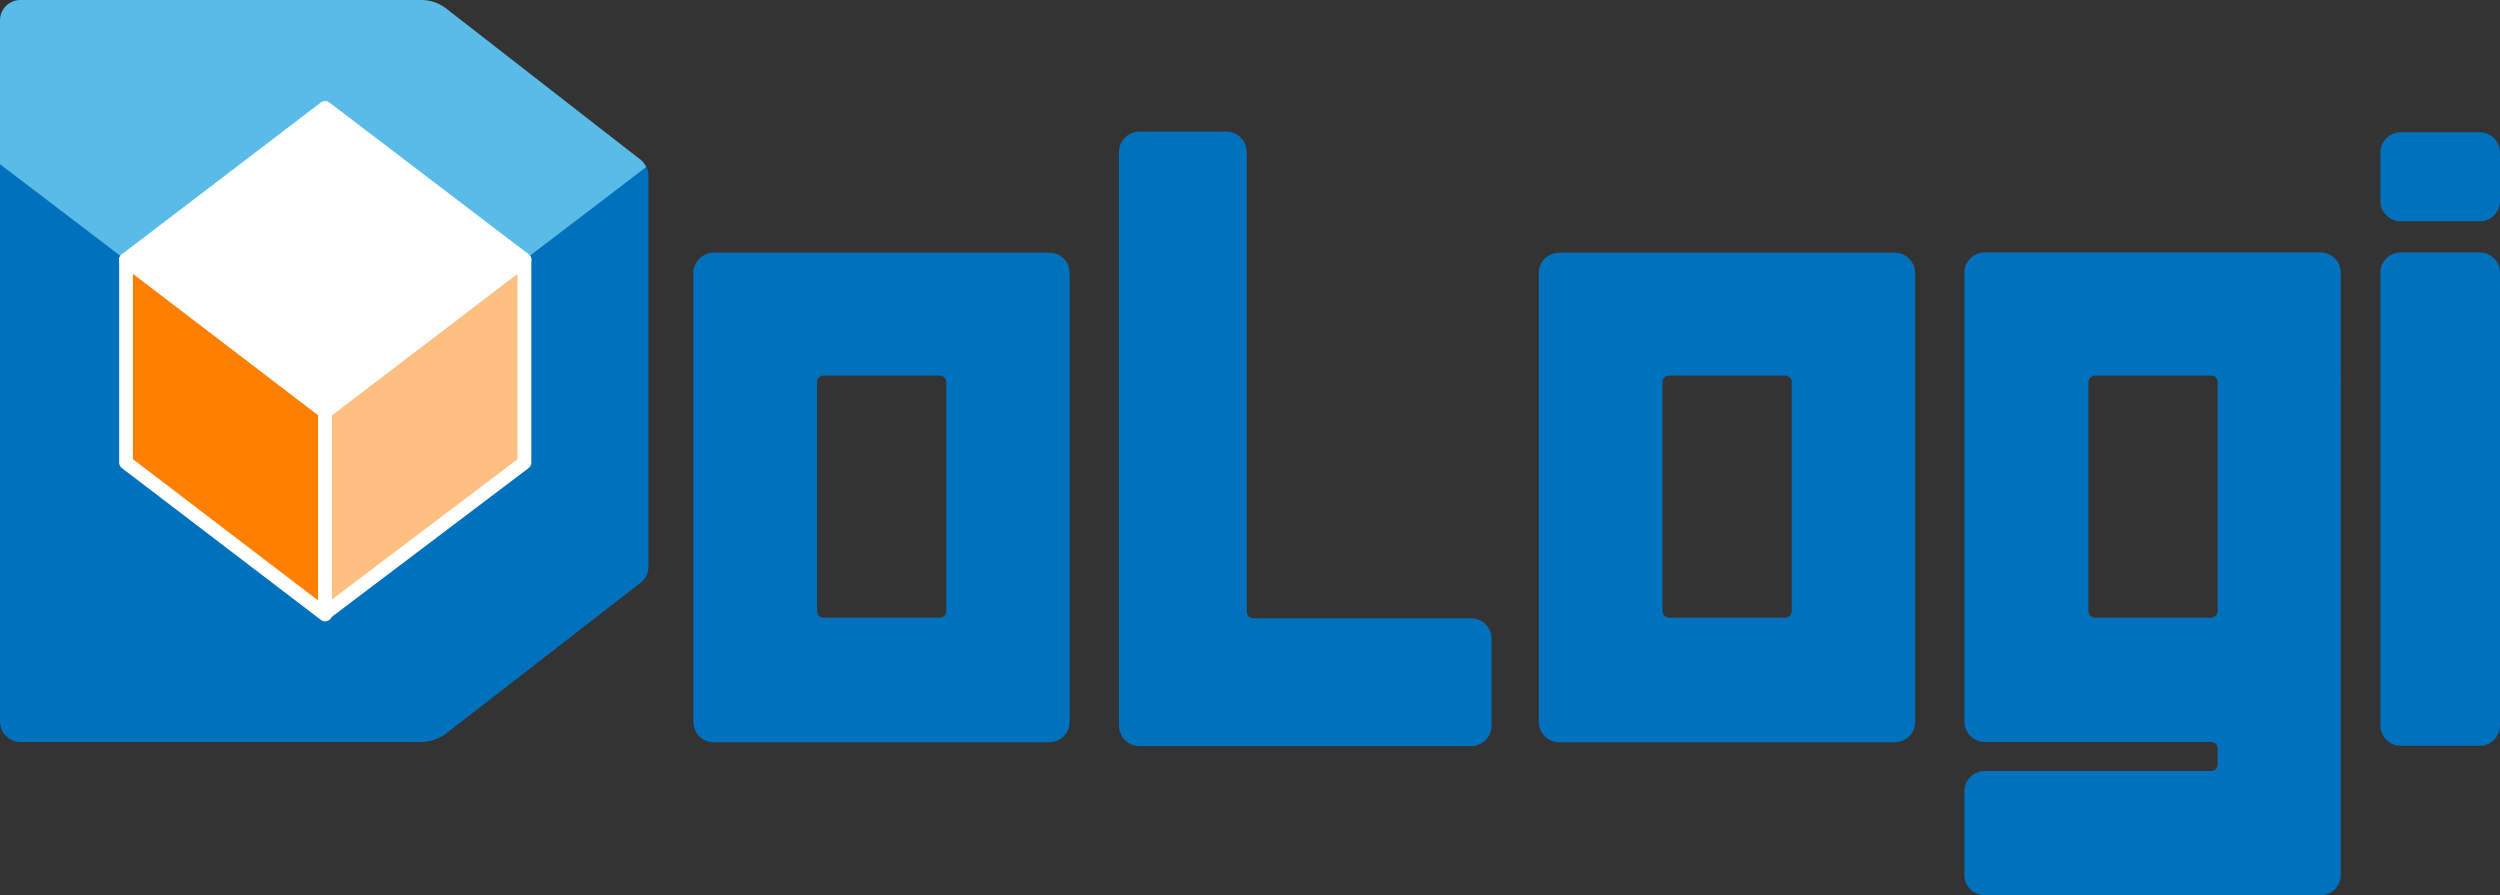<?xml version="1.0" encoding="UTF-8"?><svg id="_レイヤー_2" xmlns="http://www.w3.org/2000/svg" viewBox="0 0 85.28 30.54"><rect x="0" y="0" width="85.28" height="30.54" fill="#333333" stroke="none"/><defs><style>.cls-1{fill:#fff;}.cls-1,.cls-2,.cls-3{stroke:#fff;stroke-linejoin:round;stroke-width:.47px;}.cls-2{fill:#ff7f00;}.cls-3{fill:#ffbf80;}.cls-4{fill:#59bbe8;}.cls-4,.cls-5{stroke-width:0px;}.cls-5{fill:#0071bc;}</style></defs><g id="_レイヤー_1-2"><path class="cls-5" d="m14.36.93H.7C.31.93,0,1.24,0,1.63v22.99C0,25,.31,25.31.7,25.31h13.66c.31,0,.61-.1.86-.29l6.63-5.14c.17-.13.27-.34.27-.55V5.99c0-.22-.1-.42-.27-.55L15.22,1.22c-.24-.19-.55-.29-.86-.29Z"/><path class="cls-4" d="m21.84,5.44L15.22.29c-.24-.19-.55-.29-.86-.29H.7c-.39,0-.7.31-.7.7v4.9l11.09,8.45,10.95-8.35c-.05-.1-.11-.19-.2-.26Z"/><path class="cls-5" d="m38.17,24.75V5.19c0-.39.31-.7.7-.7h2.96c.39,0,.7.31.7.7v15.67c0,.13.1.23.23.23h7.42c.39,0,.7.31.7.7v2.96c0,.39-.31.7-.7.7h-11.31c-.39,0-.7-.31-.7-.7Z"/><path class="cls-5" d="m23.65,24.62v-15.3c0-.39.31-.7.7-.7h11.44c.39,0,.7.31.7.7v15.3c0,.39-.31.7-.7.7h-11.44c-.39,0-.7-.31-.7-.7Zm8.4-11.81h-3.95c-.13,0-.23.1-.23.23v7.8c0,.13.1.23.23.23h3.95c.13,0,.23-.1.23-.23v-7.8c0-.13-.1-.23-.23-.23Z"/><path class="cls-5" d="m52.49,24.62v-15.3c0-.39.31-.7.7-.7h11.44c.39,0,.7.31.7.7v15.3c0,.39-.31.7-.7.7h-11.44c-.39,0-.7-.31-.7-.7Zm8.4-11.81h-3.95c-.13,0-.23.1-.23.23v7.8c0,.13.1.23.23.23h3.95c.13,0,.23-.1.23-.23v-7.8c0-.13-.1-.23-.23-.23Z"/><path class="cls-5" d="m81.2,6.85v-1.64c0-.39.31-.7.7-.7h2.68c.39,0,.7.31.7.7v1.64c0,.39-.31.7-.7.7h-2.68c-.39,0-.7-.31-.7-.7Zm0,17.89v-15.43c0-.39.31-.7.7-.7h2.68c.39,0,.7.31.7.7v15.43c0,.39-.31.7-.7.7h-2.68c-.39,0-.7-.31-.7-.7Z"/><polygon class="cls-2" points="11.09 14.05 4.3 8.86 4.3 15.78 11.09 20.96 11.09 14.05"/><polygon class="cls-3" points="17.89 15.78 11.09 20.92 11.09 14.05 17.89 8.86 17.89 15.78"/><polygon class="cls-1" points="11.09 14.04 4.3 8.86 11.09 3.68 17.89 8.86 11.09 14.04"/><path class="cls-5" d="m79.15,8.61h-11.44c-.39,0-.7.31-.7.7v15.3c0,.39.31.7.7.7h7.71c.13,0,.23.1.23.23v.53c0,.13-.1.23-.23.23h-7.71c-.39,0-.7.31-.7.7v2.84c0,.39.31.7.7.7h11.44c.39,0,.7-.31.7-.7V9.31c0-.39-.31-.7-.7-.7Zm-3.73,12.46h-3.95c-.13,0-.23-.1-.23-.23v-7.8c0-.13.1-.23.23-.23h3.95c.13,0,.23.1.23.23v7.8c0,.13-.1.23-.23.23Z"/></g></svg>